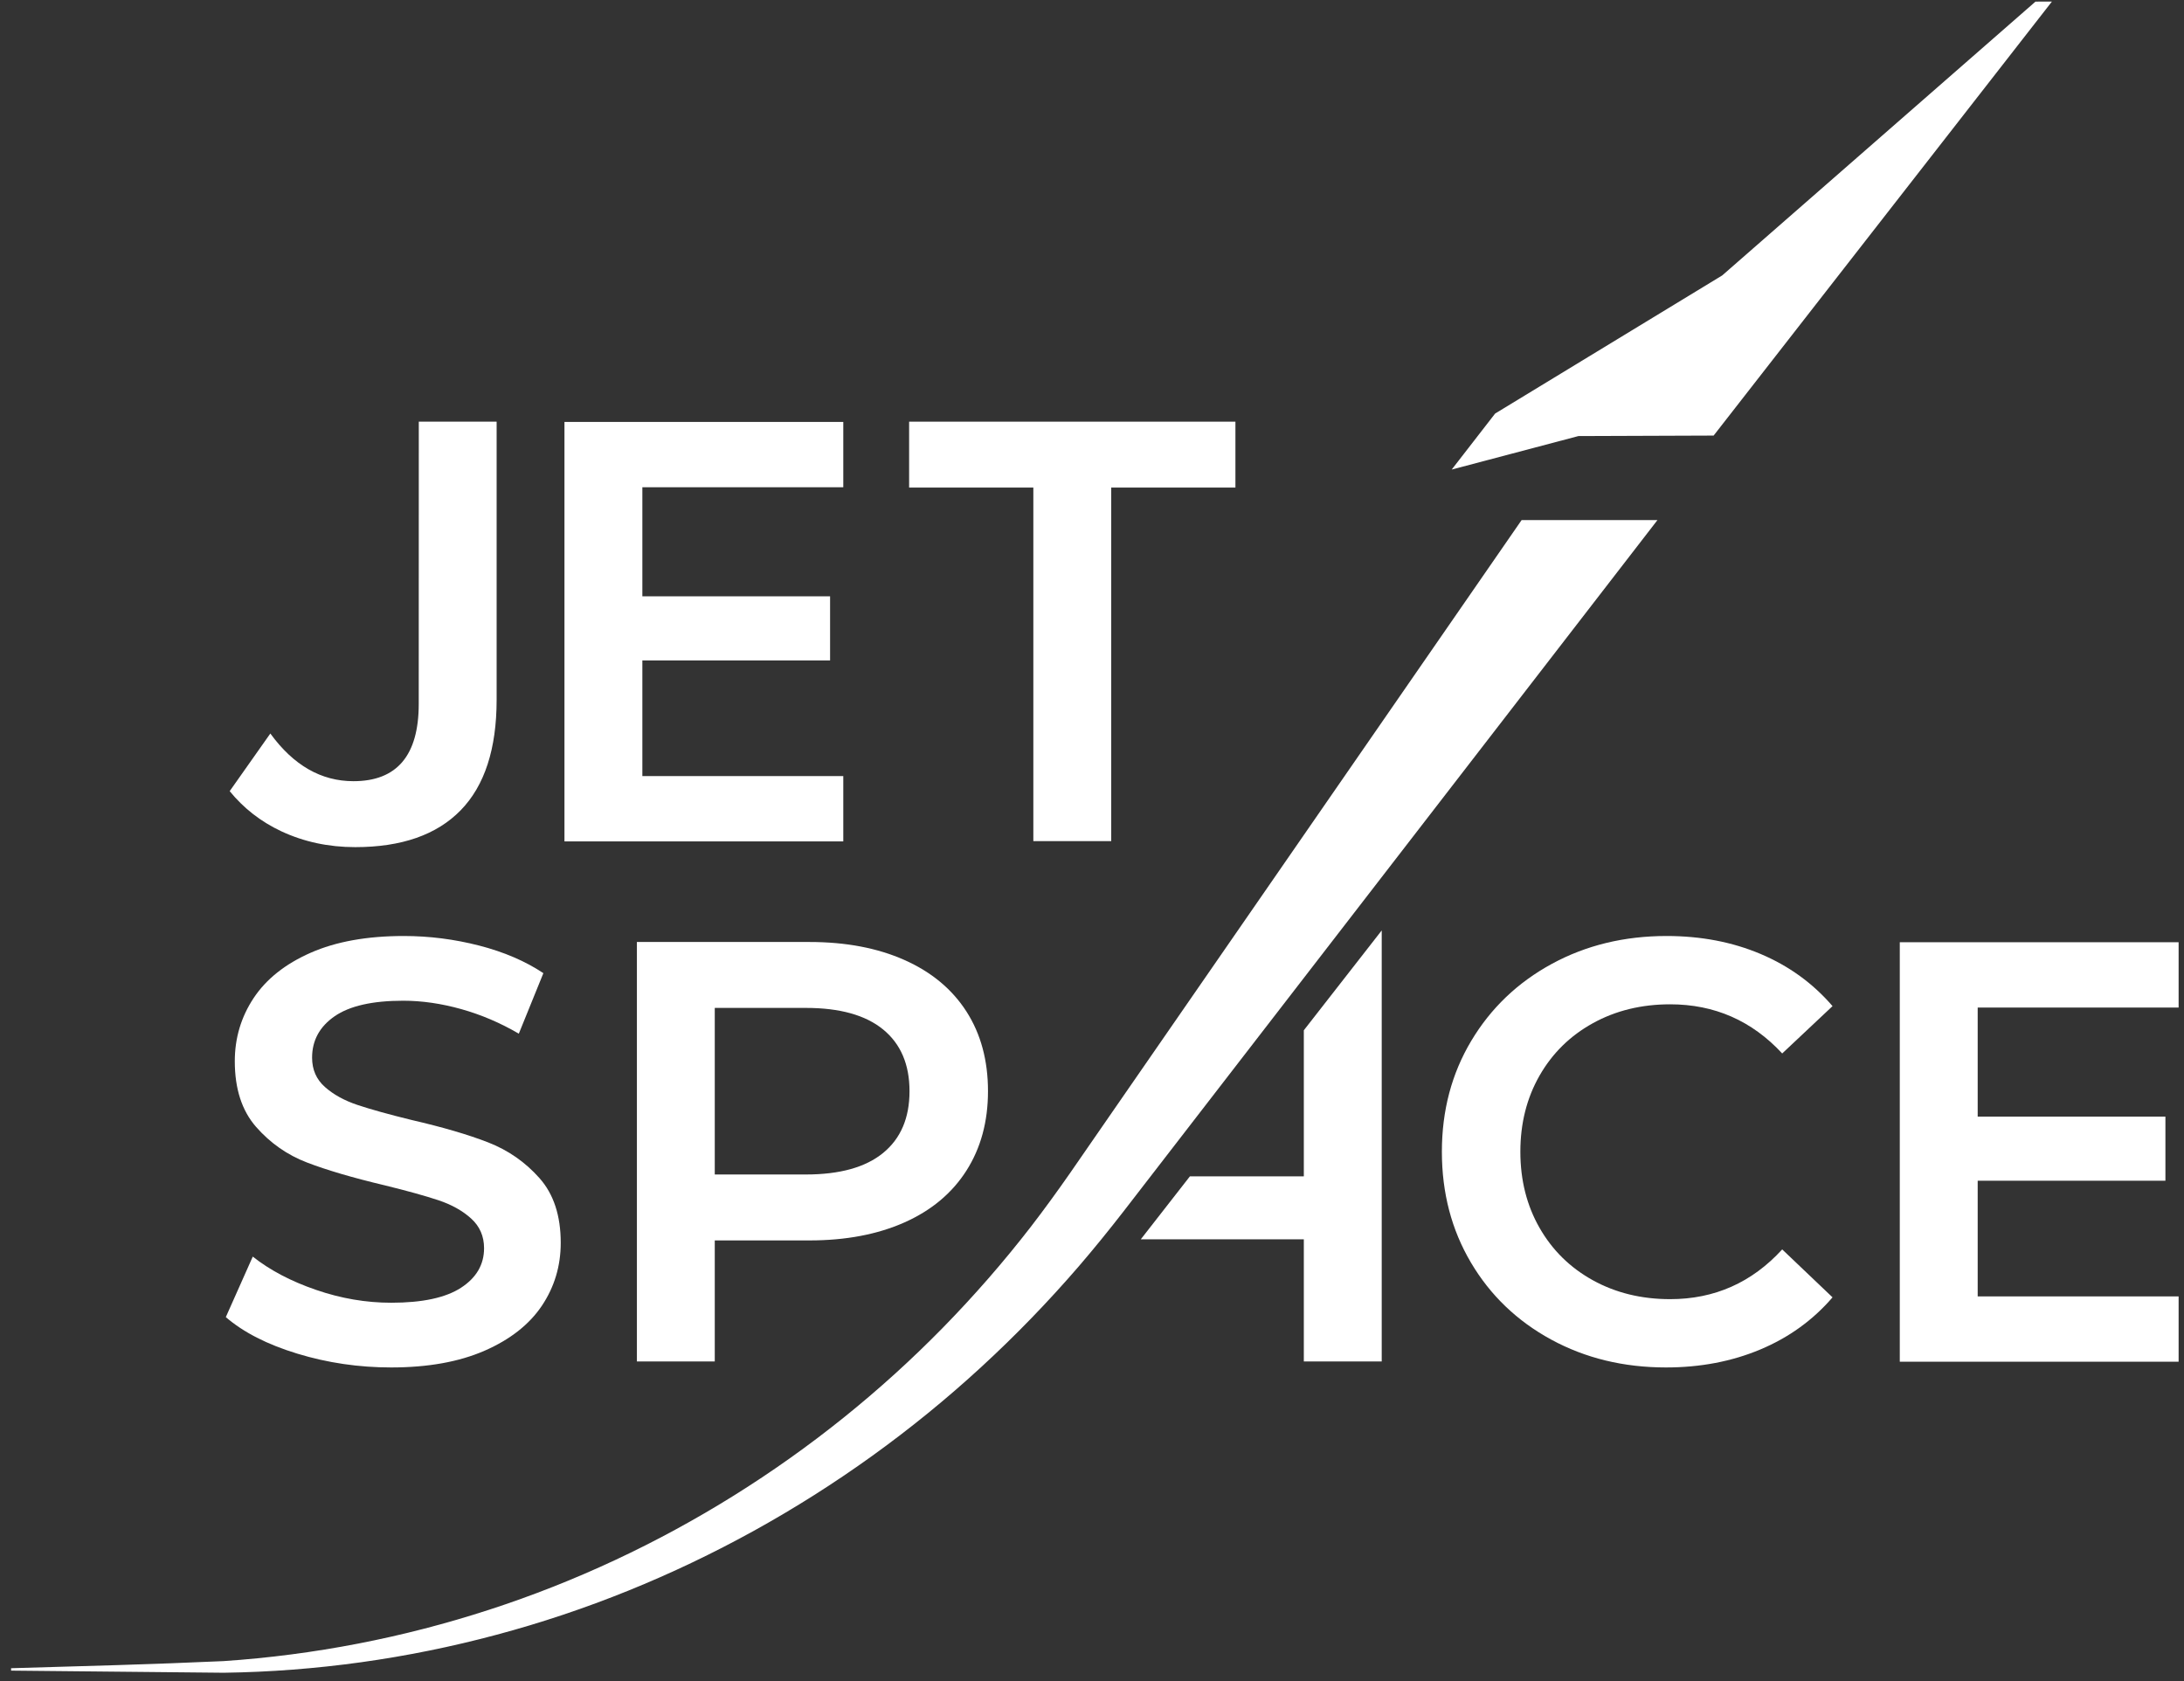 <svg width="178" height="137" viewBox="0 0 178 137" fill="none" xmlns="http://www.w3.org/2000/svg">
<rect x="0" y="0" width="178" height="137" fill="#333333" stroke="none"/>
<path d="M84.219 39.733H74.095V34.363H100.689V39.733H90.567V68.545H84.219V39.733Z" fill="white"/>
<path d="M24.24 110.315C21.781 109.565 19.837 108.573 18.404 107.335L20.601 102.404C22.001 103.511 23.718 104.415 25.753 105.113C27.788 105.815 29.831 106.163 31.883 106.163C34.421 106.163 36.317 105.757 37.572 104.943C38.824 104.129 39.452 103.055 39.452 101.719C39.452 100.743 39.1 99.937 38.401 99.303C37.7 98.667 36.813 98.172 35.741 97.813C34.665 97.455 33.2 97.048 31.345 96.593C28.741 95.975 26.633 95.355 25.021 94.736C23.41 94.119 22.025 93.149 20.869 91.831C19.715 90.512 19.136 88.729 19.136 86.484C19.136 84.595 19.649 82.877 20.674 81.331C21.7 79.785 23.247 78.556 25.313 77.645C27.38 76.733 29.912 76.277 32.908 76.277C34.99 76.277 37.041 76.539 39.06 77.059C41.078 77.58 42.82 78.328 44.286 79.305L42.284 84.237C40.786 83.359 39.222 82.692 37.594 82.235C35.967 81.78 34.388 81.551 32.858 81.551C30.352 81.551 28.488 81.976 27.268 82.82C26.047 83.668 25.436 84.791 25.436 86.191C25.436 87.167 25.785 87.965 26.485 88.584C27.185 89.203 28.073 89.691 29.146 90.048C30.221 90.407 31.688 90.815 33.542 91.269C36.081 91.855 38.165 92.465 39.793 93.1C41.42 93.735 42.812 94.705 43.968 96.007C45.124 97.309 45.701 99.067 45.701 101.28C45.701 103.168 45.189 104.877 44.164 106.408C43.137 107.937 41.583 109.159 39.5 110.071C37.416 110.981 34.876 111.437 31.883 111.437C29.245 111.437 26.697 111.063 24.24 110.315Z" fill="white"/>
<path d="M71.978 93.955C73.411 92.783 74.127 91.107 74.127 88.925C74.127 86.745 73.411 85.068 71.978 83.896C70.546 82.723 68.445 82.137 65.679 82.137H58.255V95.712H65.679C68.445 95.712 70.546 95.127 71.978 93.955ZM73.711 78.231C75.909 79.207 77.594 80.607 78.766 82.429C79.938 84.255 80.523 86.419 80.523 88.925C80.523 91.4 79.938 93.556 78.766 95.396C77.594 97.235 75.909 98.644 73.711 99.62C71.515 100.596 68.933 101.085 65.971 101.085H58.255V110.949H51.908V76.765H65.971C68.933 76.765 71.515 77.255 73.711 78.231Z" fill="white"/>
<path d="M126.428 109.167C123.644 107.652 121.464 105.561 119.884 102.891C118.305 100.223 117.516 97.211 117.516 93.857C117.516 90.504 118.313 87.492 119.909 84.823C121.504 82.153 123.693 80.063 126.477 78.548C129.26 77.035 132.377 76.277 135.828 76.277C138.629 76.277 141.184 76.765 143.496 77.743C145.805 78.719 147.76 80.136 149.355 81.991L145.253 85.849C142.779 83.18 139.736 81.844 136.121 81.844C133.779 81.844 131.679 82.357 129.823 83.383C127.965 84.408 126.519 85.832 125.475 87.655C124.433 89.48 123.912 91.545 123.912 93.857C123.912 96.169 124.433 98.236 125.475 100.059C126.519 101.883 127.965 103.307 129.823 104.332C131.679 105.357 133.779 105.871 136.121 105.871C139.736 105.871 142.779 104.52 145.253 101.817L149.355 105.724C147.76 107.58 145.799 108.995 143.471 109.972C141.143 110.949 138.579 111.437 135.78 111.437C132.328 111.437 129.212 110.68 126.428 109.167Z" fill="white"/>
<path d="M165.896 0.131L140.365 22.444L121.856 33.701L118.317 38.265L128.644 35.536L139.664 35.496L167.235 0.128L165.896 0.131Z" fill="white"/>
<path d="M34.133 34.363L34.128 57.363C34.128 61.561 32.354 63.661 28.805 63.661C26.176 63.661 23.918 62.367 22.033 59.776L18.72 64.473C19.845 65.851 21.236 66.949 22.92 67.74C24.76 68.601 26.77 69.035 28.952 69.035C32.728 69.035 35.593 68.033 37.546 66.031C39.5 64.028 40.476 61.025 40.476 57.021V34.363H34.133Z" fill="white"/>
<path d="M68.729 63.245H52.353V53.82H67.653V48.595H52.353V39.707H68.729V34.384H46.005V68.568H68.729V63.245Z" fill="white"/>
<path d="M177.561 105.647H161.185V96.22H176.485V90.996H161.185V82.108H177.561V76.785H154.836V110.969H177.561V105.647Z" fill="white"/>
<path d="M106.264 83.96V95.863H96.98L92.976 100.995H106.264V110.949H112.613V75.823L106.264 83.96Z" fill="white"/>
<path d="M124.014 42.383L103.137 72.571L90.406 90.977L87.224 95.58C86.178 97.079 85.12 98.54 84.009 99.981C81.787 102.852 79.392 105.597 76.844 108.2C66.652 118.608 53.892 126.632 39.884 131.176C32.886 133.455 25.59 134.873 18.213 135.368C12.463 135.631 6.681 135.78 0.904 135.947V136.143L18.244 136.316C25.709 136.212 33.196 135.172 40.472 133.22C55.032 129.335 68.703 121.763 79.954 111.421C82.768 108.836 85.433 106.084 87.934 103.183C89.181 101.732 90.393 100.235 91.561 98.732L94.981 94.304L108.665 76.589L135.086 42.383H124.014Z" fill="white"/>
</svg>
